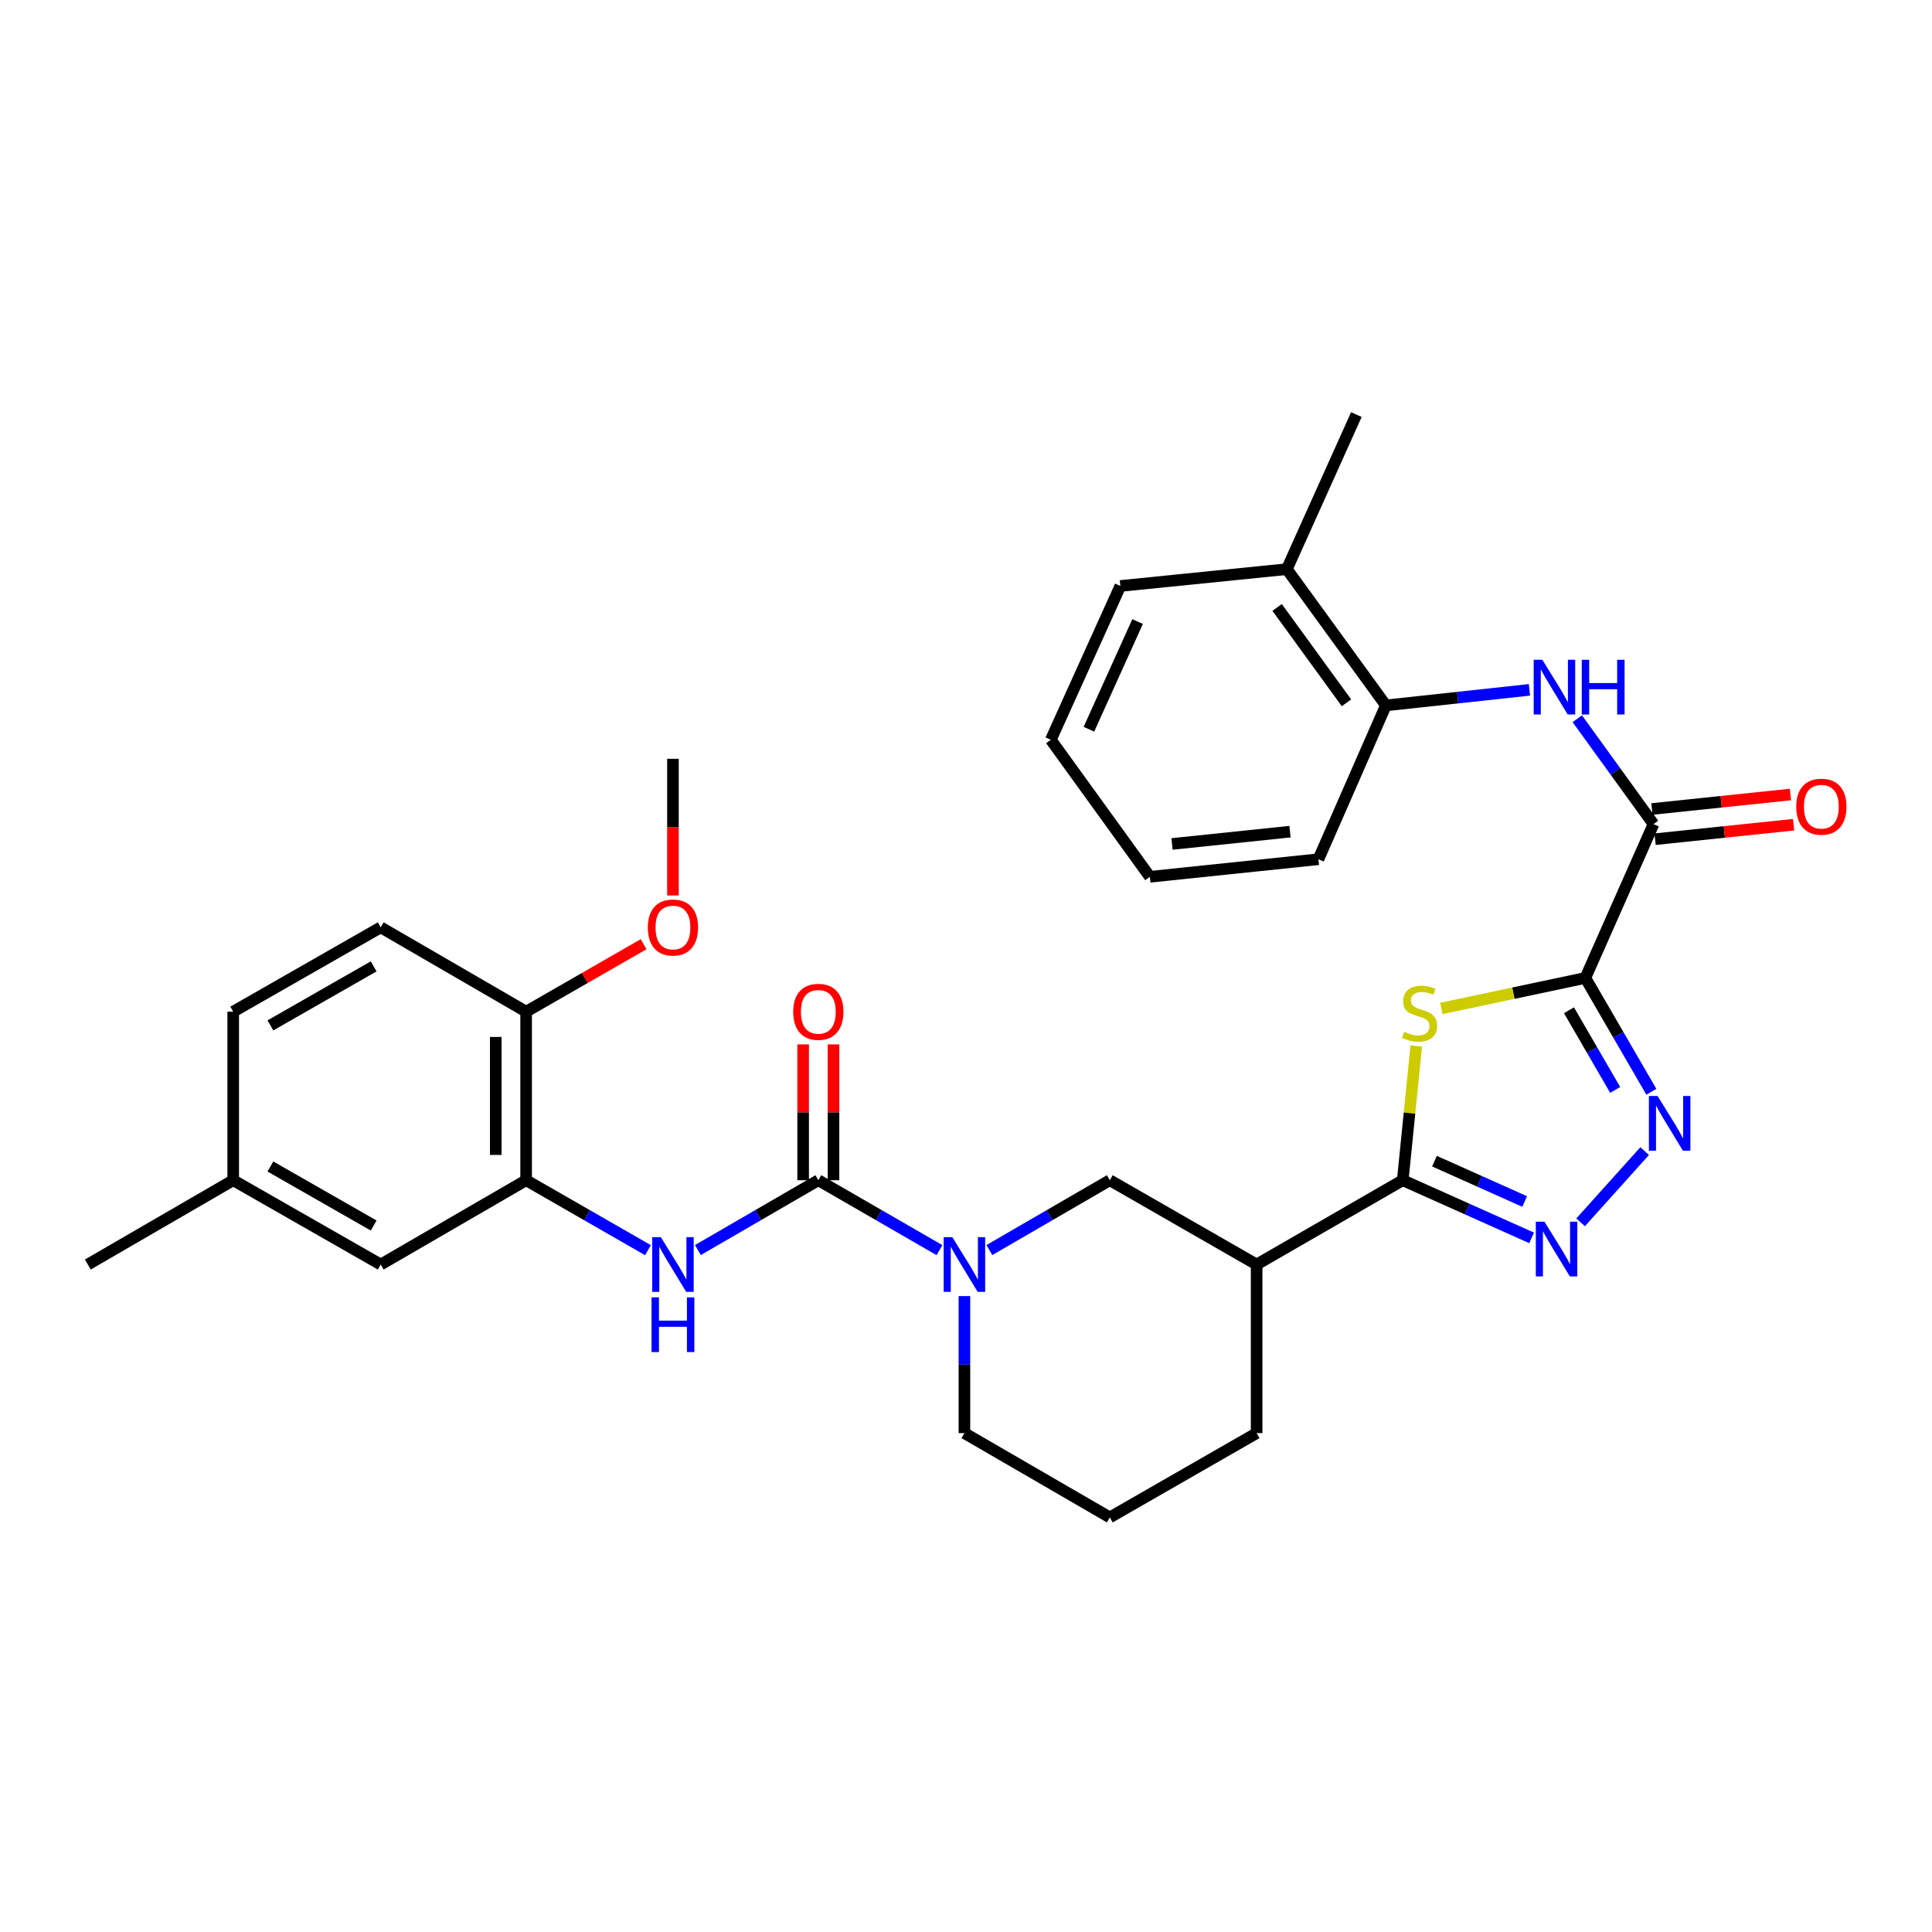 <?xml version='1.0' encoding='iso-8859-1'?>
<svg version='1.1' baseProfile='full'
              xmlns='http://www.w3.org/2000/svg'
                      xmlns:rdkit='http://www.rdkit.org/xml'
                      xmlns:xlink='http://www.w3.org/1999/xlink'
                  xml:space='preserve'
width='1000px' height='1000px' viewBox='0 0 1000 1000'>
<!-- END OF HEADER -->
<rect style='opacity:1.0;fill:#FFFFFF;stroke:none' width='1000' height='1000' x='0' y='0'> </rect>
<path class='bond-0' d='M 820.574,506.182 L 783.308,514.075' style='fill:none;fill-rule:evenodd;stroke:#000000;stroke-width:6px;stroke-linecap:butt;stroke-linejoin:miter;stroke-opacity:1' />
<path class='bond-0' d='M 783.308,514.075 L 746.043,521.967' style='fill:none;fill-rule:evenodd;stroke:#CCCC00;stroke-width:6px;stroke-linecap:butt;stroke-linejoin:miter;stroke-opacity:1' />
<path class='bond-2' d='M 820.574,506.182 L 837.655,535.638' style='fill:none;fill-rule:evenodd;stroke:#000000;stroke-width:6px;stroke-linecap:butt;stroke-linejoin:miter;stroke-opacity:1' />
<path class='bond-2' d='M 837.655,535.638 L 854.736,565.094' style='fill:none;fill-rule:evenodd;stroke:#0000FF;stroke-width:6px;stroke-linecap:butt;stroke-linejoin:miter;stroke-opacity:1' />
<path class='bond-2' d='M 812.101,522.904 L 824.058,543.523' style='fill:none;fill-rule:evenodd;stroke:#000000;stroke-width:6px;stroke-linecap:butt;stroke-linejoin:miter;stroke-opacity:1' />
<path class='bond-2' d='M 824.058,543.523 L 836.015,564.142' style='fill:none;fill-rule:evenodd;stroke:#0000FF;stroke-width:6px;stroke-linecap:butt;stroke-linejoin:miter;stroke-opacity:1' />
<path class='bond-5' d='M 820.574,506.182 L 855.852,426.553' style='fill:none;fill-rule:evenodd;stroke:#000000;stroke-width:6px;stroke-linecap:butt;stroke-linejoin:miter;stroke-opacity:1' />
<path class='bond-1' d='M 733.053,541.408 L 729.554,576.145' style='fill:none;fill-rule:evenodd;stroke:#CCCC00;stroke-width:6px;stroke-linecap:butt;stroke-linejoin:miter;stroke-opacity:1' />
<path class='bond-1' d='M 729.554,576.145 L 726.056,610.882' style='fill:none;fill-rule:evenodd;stroke:#000000;stroke-width:6px;stroke-linecap:butt;stroke-linejoin:miter;stroke-opacity:1' />
<path class='bond-7' d='M 726.056,610.882 L 650.426,654.517' style='fill:none;fill-rule:evenodd;stroke:#000000;stroke-width:6px;stroke-linecap:butt;stroke-linejoin:miter;stroke-opacity:1' />
<path class='bond-32' d='M 726.056,610.882 L 759.406,625.805' style='fill:none;fill-rule:evenodd;stroke:#000000;stroke-width:6px;stroke-linecap:butt;stroke-linejoin:miter;stroke-opacity:1' />
<path class='bond-32' d='M 759.406,625.805 L 792.756,640.728' style='fill:none;fill-rule:evenodd;stroke:#0000FF;stroke-width:6px;stroke-linecap:butt;stroke-linejoin:miter;stroke-opacity:1' />
<path class='bond-32' d='M 742.481,601.012 L 765.826,611.458' style='fill:none;fill-rule:evenodd;stroke:#000000;stroke-width:6px;stroke-linecap:butt;stroke-linejoin:miter;stroke-opacity:1' />
<path class='bond-32' d='M 765.826,611.458 L 789.171,621.904' style='fill:none;fill-rule:evenodd;stroke:#0000FF;stroke-width:6px;stroke-linecap:butt;stroke-linejoin:miter;stroke-opacity:1' />
<path class='bond-3' d='M 851.28,595.803 L 818.121,632.672' style='fill:none;fill-rule:evenodd;stroke:#0000FF;stroke-width:6px;stroke-linecap:butt;stroke-linejoin:miter;stroke-opacity:1' />
<path class='bond-4' d='M 423.561,610.882 L 454.911,628.971' style='fill:none;fill-rule:evenodd;stroke:#000000;stroke-width:6px;stroke-linecap:butt;stroke-linejoin:miter;stroke-opacity:1' />
<path class='bond-4' d='M 454.911,628.971 L 486.26,647.061' style='fill:none;fill-rule:evenodd;stroke:#0000FF;stroke-width:6px;stroke-linecap:butt;stroke-linejoin:miter;stroke-opacity:1' />
<path class='bond-8' d='M 423.561,610.882 L 392.396,628.955' style='fill:none;fill-rule:evenodd;stroke:#000000;stroke-width:6px;stroke-linecap:butt;stroke-linejoin:miter;stroke-opacity:1' />
<path class='bond-8' d='M 392.396,628.955 L 361.23,647.028' style='fill:none;fill-rule:evenodd;stroke:#0000FF;stroke-width:6px;stroke-linecap:butt;stroke-linejoin:miter;stroke-opacity:1' />
<path class='bond-13' d='M 431.42,610.882 L 431.42,575.731' style='fill:none;fill-rule:evenodd;stroke:#000000;stroke-width:6px;stroke-linecap:butt;stroke-linejoin:miter;stroke-opacity:1' />
<path class='bond-13' d='M 431.42,575.731 L 431.42,540.579' style='fill:none;fill-rule:evenodd;stroke:#FF0000;stroke-width:6px;stroke-linecap:butt;stroke-linejoin:miter;stroke-opacity:1' />
<path class='bond-13' d='M 415.702,610.882 L 415.702,575.731' style='fill:none;fill-rule:evenodd;stroke:#000000;stroke-width:6px;stroke-linecap:butt;stroke-linejoin:miter;stroke-opacity:1' />
<path class='bond-13' d='M 415.702,575.731 L 415.702,540.579' style='fill:none;fill-rule:evenodd;stroke:#FF0000;stroke-width:6px;stroke-linecap:butt;stroke-linejoin:miter;stroke-opacity:1' />
<path class='bond-9' d='M 855.852,426.553 L 836.126,399.282' style='fill:none;fill-rule:evenodd;stroke:#000000;stroke-width:6px;stroke-linecap:butt;stroke-linejoin:miter;stroke-opacity:1' />
<path class='bond-9' d='M 836.126,399.282 L 816.401,372.012' style='fill:none;fill-rule:evenodd;stroke:#0000FF;stroke-width:6px;stroke-linecap:butt;stroke-linejoin:miter;stroke-opacity:1' />
<path class='bond-15' d='M 856.67,434.369 L 892.517,430.619' style='fill:none;fill-rule:evenodd;stroke:#000000;stroke-width:6px;stroke-linecap:butt;stroke-linejoin:miter;stroke-opacity:1' />
<path class='bond-15' d='M 892.517,430.619 L 928.363,426.868' style='fill:none;fill-rule:evenodd;stroke:#FF0000;stroke-width:6px;stroke-linecap:butt;stroke-linejoin:miter;stroke-opacity:1' />
<path class='bond-15' d='M 855.034,418.737 L 890.881,414.986' style='fill:none;fill-rule:evenodd;stroke:#000000;stroke-width:6px;stroke-linecap:butt;stroke-linejoin:miter;stroke-opacity:1' />
<path class='bond-15' d='M 890.881,414.986 L 926.728,411.235' style='fill:none;fill-rule:evenodd;stroke:#FF0000;stroke-width:6px;stroke-linecap:butt;stroke-linejoin:miter;stroke-opacity:1' />
<path class='bond-6' d='M 512.098,647.029 L 543.267,628.956' style='fill:none;fill-rule:evenodd;stroke:#0000FF;stroke-width:6px;stroke-linecap:butt;stroke-linejoin:miter;stroke-opacity:1' />
<path class='bond-6' d='M 543.267,628.956 L 574.437,610.882' style='fill:none;fill-rule:evenodd;stroke:#000000;stroke-width:6px;stroke-linecap:butt;stroke-linejoin:miter;stroke-opacity:1' />
<path class='bond-34' d='M 499.183,670.859 L 499.183,706.319' style='fill:none;fill-rule:evenodd;stroke:#0000FF;stroke-width:6px;stroke-linecap:butt;stroke-linejoin:miter;stroke-opacity:1' />
<path class='bond-34' d='M 499.183,706.319 L 499.183,741.779' style='fill:none;fill-rule:evenodd;stroke:#000000;stroke-width:6px;stroke-linecap:butt;stroke-linejoin:miter;stroke-opacity:1' />
<path class='bond-11' d='M 650.426,654.517 L 574.437,610.882' style='fill:none;fill-rule:evenodd;stroke:#000000;stroke-width:6px;stroke-linecap:butt;stroke-linejoin:miter;stroke-opacity:1' />
<path class='bond-22' d='M 650.426,654.517 L 650.426,741.779' style='fill:none;fill-rule:evenodd;stroke:#000000;stroke-width:6px;stroke-linecap:butt;stroke-linejoin:miter;stroke-opacity:1' />
<path class='bond-10' d='M 335.385,647.092 L 303.856,628.987' style='fill:none;fill-rule:evenodd;stroke:#0000FF;stroke-width:6px;stroke-linecap:butt;stroke-linejoin:miter;stroke-opacity:1' />
<path class='bond-10' d='M 303.856,628.987 L 272.327,610.882' style='fill:none;fill-rule:evenodd;stroke:#000000;stroke-width:6px;stroke-linecap:butt;stroke-linejoin:miter;stroke-opacity:1' />
<path class='bond-12' d='M 791.642,357.065 L 754.487,361.089' style='fill:none;fill-rule:evenodd;stroke:#0000FF;stroke-width:6px;stroke-linecap:butt;stroke-linejoin:miter;stroke-opacity:1' />
<path class='bond-12' d='M 754.487,361.089 L 717.332,365.113' style='fill:none;fill-rule:evenodd;stroke:#000000;stroke-width:6px;stroke-linecap:butt;stroke-linejoin:miter;stroke-opacity:1' />
<path class='bond-14' d='M 272.327,610.882 L 272.327,523.638' style='fill:none;fill-rule:evenodd;stroke:#000000;stroke-width:6px;stroke-linecap:butt;stroke-linejoin:miter;stroke-opacity:1' />
<path class='bond-14' d='M 256.609,597.796 L 256.609,536.725' style='fill:none;fill-rule:evenodd;stroke:#000000;stroke-width:6px;stroke-linecap:butt;stroke-linejoin:miter;stroke-opacity:1' />
<path class='bond-16' d='M 272.327,610.882 L 197.064,654.517' style='fill:none;fill-rule:evenodd;stroke:#000000;stroke-width:6px;stroke-linecap:butt;stroke-linejoin:miter;stroke-opacity:1' />
<path class='bond-17' d='M 717.332,365.113 L 666.065,294.591' style='fill:none;fill-rule:evenodd;stroke:#000000;stroke-width:6px;stroke-linecap:butt;stroke-linejoin:miter;stroke-opacity:1' />
<path class='bond-17' d='M 696.928,363.777 L 661.041,314.412' style='fill:none;fill-rule:evenodd;stroke:#000000;stroke-width:6px;stroke-linecap:butt;stroke-linejoin:miter;stroke-opacity:1' />
<path class='bond-25' d='M 717.332,365.113 L 682.421,444.734' style='fill:none;fill-rule:evenodd;stroke:#000000;stroke-width:6px;stroke-linecap:butt;stroke-linejoin:miter;stroke-opacity:1' />
<path class='bond-18' d='M 272.327,523.638 L 197.064,479.994' style='fill:none;fill-rule:evenodd;stroke:#000000;stroke-width:6px;stroke-linecap:butt;stroke-linejoin:miter;stroke-opacity:1' />
<path class='bond-23' d='M 272.327,523.638 L 302.726,506.179' style='fill:none;fill-rule:evenodd;stroke:#000000;stroke-width:6px;stroke-linecap:butt;stroke-linejoin:miter;stroke-opacity:1' />
<path class='bond-23' d='M 302.726,506.179 L 333.125,488.719' style='fill:none;fill-rule:evenodd;stroke:#FF0000;stroke-width:6px;stroke-linecap:butt;stroke-linejoin:miter;stroke-opacity:1' />
<path class='bond-19' d='M 197.064,654.517 L 120.709,610.882' style='fill:none;fill-rule:evenodd;stroke:#000000;stroke-width:6px;stroke-linecap:butt;stroke-linejoin:miter;stroke-opacity:1' />
<path class='bond-19' d='M 193.41,634.325 L 139.961,603.781' style='fill:none;fill-rule:evenodd;stroke:#000000;stroke-width:6px;stroke-linecap:butt;stroke-linejoin:miter;stroke-opacity:1' />
<path class='bond-26' d='M 666.065,294.591 L 702.051,214.595' style='fill:none;fill-rule:evenodd;stroke:#000000;stroke-width:6px;stroke-linecap:butt;stroke-linejoin:miter;stroke-opacity:1' />
<path class='bond-27' d='M 666.065,294.591 L 579.895,303.297' style='fill:none;fill-rule:evenodd;stroke:#000000;stroke-width:6px;stroke-linecap:butt;stroke-linejoin:miter;stroke-opacity:1' />
<path class='bond-35' d='M 197.064,479.994 L 120.709,523.638' style='fill:none;fill-rule:evenodd;stroke:#000000;stroke-width:6px;stroke-linecap:butt;stroke-linejoin:miter;stroke-opacity:1' />
<path class='bond-35' d='M 193.411,500.187 L 139.962,530.738' style='fill:none;fill-rule:evenodd;stroke:#000000;stroke-width:6px;stroke-linecap:butt;stroke-linejoin:miter;stroke-opacity:1' />
<path class='bond-21' d='M 120.709,610.882 L 120.709,523.638' style='fill:none;fill-rule:evenodd;stroke:#000000;stroke-width:6px;stroke-linecap:butt;stroke-linejoin:miter;stroke-opacity:1' />
<path class='bond-28' d='M 120.709,610.882 L 45.455,654.517' style='fill:none;fill-rule:evenodd;stroke:#000000;stroke-width:6px;stroke-linecap:butt;stroke-linejoin:miter;stroke-opacity:1' />
<path class='bond-20' d='M 499.183,741.779 L 574.437,785.405' style='fill:none;fill-rule:evenodd;stroke:#000000;stroke-width:6px;stroke-linecap:butt;stroke-linejoin:miter;stroke-opacity:1' />
<path class='bond-24' d='M 650.426,741.779 L 574.437,785.405' style='fill:none;fill-rule:evenodd;stroke:#000000;stroke-width:6px;stroke-linecap:butt;stroke-linejoin:miter;stroke-opacity:1' />
<path class='bond-29' d='M 348.316,463.493 L 348.316,428.122' style='fill:none;fill-rule:evenodd;stroke:#FF0000;stroke-width:6px;stroke-linecap:butt;stroke-linejoin:miter;stroke-opacity:1' />
<path class='bond-29' d='M 348.316,428.122 L 348.316,392.75' style='fill:none;fill-rule:evenodd;stroke:#000000;stroke-width:6px;stroke-linecap:butt;stroke-linejoin:miter;stroke-opacity:1' />
<path class='bond-30' d='M 682.421,444.734 L 595.177,453.833' style='fill:none;fill-rule:evenodd;stroke:#000000;stroke-width:6px;stroke-linecap:butt;stroke-linejoin:miter;stroke-opacity:1' />
<path class='bond-30' d='M 667.704,430.465 L 606.633,436.834' style='fill:none;fill-rule:evenodd;stroke:#000000;stroke-width:6px;stroke-linecap:butt;stroke-linejoin:miter;stroke-opacity:1' />
<path class='bond-33' d='M 579.895,303.297 L 543.901,382.918' style='fill:none;fill-rule:evenodd;stroke:#000000;stroke-width:6px;stroke-linecap:butt;stroke-linejoin:miter;stroke-opacity:1' />
<path class='bond-33' d='M 588.818,321.715 L 563.622,377.45' style='fill:none;fill-rule:evenodd;stroke:#000000;stroke-width:6px;stroke-linecap:butt;stroke-linejoin:miter;stroke-opacity:1' />
<path class='bond-31' d='M 595.177,453.833 L 543.901,382.918' style='fill:none;fill-rule:evenodd;stroke:#000000;stroke-width:6px;stroke-linecap:butt;stroke-linejoin:miter;stroke-opacity:1' />
<path  class='atom-1' d='M 726.77 534.074
Q 727.09 534.194, 728.41 534.754
Q 729.73 535.314, 731.17 535.674
Q 732.65 535.994, 734.09 535.994
Q 736.77 535.994, 738.33 534.714
Q 739.89 533.394, 739.89 531.114
Q 739.89 529.554, 739.09 528.594
Q 738.33 527.634, 737.13 527.114
Q 735.93 526.594, 733.93 525.994
Q 731.41 525.234, 729.89 524.514
Q 728.41 523.794, 727.33 522.274
Q 726.29 520.754, 726.29 518.194
Q 726.29 514.634, 728.69 512.434
Q 731.13 510.234, 735.93 510.234
Q 739.21 510.234, 742.93 511.794
L 742.01 514.874
Q 738.61 513.474, 736.05 513.474
Q 733.29 513.474, 731.77 514.634
Q 730.25 515.754, 730.29 517.714
Q 730.29 519.234, 731.05 520.154
Q 731.85 521.074, 732.97 521.594
Q 734.13 522.114, 736.05 522.714
Q 738.61 523.514, 740.13 524.314
Q 741.65 525.114, 742.73 526.754
Q 743.85 528.354, 743.85 531.114
Q 743.85 535.034, 741.21 537.154
Q 738.61 539.234, 734.25 539.234
Q 731.73 539.234, 729.81 538.674
Q 727.93 538.154, 725.69 537.234
L 726.77 534.074
' fill='#CCCC00'/>
<path  class='atom-3' d='M 857.949 567.268
L 867.229 582.268
Q 868.149 583.748, 869.629 586.428
Q 871.109 589.108, 871.189 589.268
L 871.189 567.268
L 874.949 567.268
L 874.949 595.588
L 871.069 595.588
L 861.109 579.188
Q 859.949 577.268, 858.709 575.068
Q 857.509 572.868, 857.149 572.188
L 857.149 595.588
L 853.469 595.588
L 853.469 567.268
L 857.949 567.268
' fill='#0000FF'/>
<path  class='atom-4' d='M 799.416 632.35
L 808.696 647.35
Q 809.616 648.83, 811.096 651.51
Q 812.576 654.19, 812.656 654.35
L 812.656 632.35
L 816.416 632.35
L 816.416 660.67
L 812.536 660.67
L 802.576 644.27
Q 801.416 642.35, 800.176 640.15
Q 798.976 637.95, 798.616 637.27
L 798.616 660.67
L 794.936 660.67
L 794.936 632.35
L 799.416 632.35
' fill='#0000FF'/>
<path  class='atom-7' d='M 492.923 640.357
L 502.203 655.357
Q 503.123 656.837, 504.603 659.517
Q 506.083 662.197, 506.163 662.357
L 506.163 640.357
L 509.923 640.357
L 509.923 668.677
L 506.043 668.677
L 496.083 652.277
Q 494.923 650.357, 493.683 648.157
Q 492.483 645.957, 492.123 645.277
L 492.123 668.677
L 488.443 668.677
L 488.443 640.357
L 492.923 640.357
' fill='#0000FF'/>
<path  class='atom-9' d='M 342.056 640.357
L 351.336 655.357
Q 352.256 656.837, 353.736 659.517
Q 355.216 662.197, 355.296 662.357
L 355.296 640.357
L 359.056 640.357
L 359.056 668.677
L 355.176 668.677
L 345.216 652.277
Q 344.056 650.357, 342.816 648.157
Q 341.616 645.957, 341.256 645.277
L 341.256 668.677
L 337.576 668.677
L 337.576 640.357
L 342.056 640.357
' fill='#0000FF'/>
<path  class='atom-9' d='M 337.236 671.509
L 341.076 671.509
L 341.076 683.549
L 355.556 683.549
L 355.556 671.509
L 359.396 671.509
L 359.396 699.829
L 355.556 699.829
L 355.556 686.749
L 341.076 686.749
L 341.076 699.829
L 337.236 699.829
L 337.236 671.509
' fill='#0000FF'/>
<path  class='atom-10' d='M 798.316 341.504
L 807.596 356.504
Q 808.516 357.984, 809.996 360.664
Q 811.476 363.344, 811.556 363.504
L 811.556 341.504
L 815.316 341.504
L 815.316 369.824
L 811.436 369.824
L 801.476 353.424
Q 800.316 351.504, 799.076 349.304
Q 797.876 347.104, 797.516 346.424
L 797.516 369.824
L 793.836 369.824
L 793.836 341.504
L 798.316 341.504
' fill='#0000FF'/>
<path  class='atom-10' d='M 818.716 341.504
L 822.556 341.504
L 822.556 353.544
L 837.036 353.544
L 837.036 341.504
L 840.876 341.504
L 840.876 369.824
L 837.036 369.824
L 837.036 356.744
L 822.556 356.744
L 822.556 369.824
L 818.716 369.824
L 818.716 341.504
' fill='#0000FF'/>
<path  class='atom-14' d='M 410.561 523.718
Q 410.561 516.918, 413.921 513.118
Q 417.281 509.318, 423.561 509.318
Q 429.841 509.318, 433.201 513.118
Q 436.561 516.918, 436.561 523.718
Q 436.561 530.598, 433.161 534.518
Q 429.761 538.398, 423.561 538.398
Q 417.321 538.398, 413.921 534.518
Q 410.561 530.638, 410.561 523.718
M 423.561 535.198
Q 427.881 535.198, 430.201 532.318
Q 432.561 529.398, 432.561 523.718
Q 432.561 518.158, 430.201 515.358
Q 427.881 512.518, 423.561 512.518
Q 419.241 512.518, 416.881 515.318
Q 414.561 518.118, 414.561 523.718
Q 414.561 529.438, 416.881 532.318
Q 419.241 535.198, 423.561 535.198
' fill='#FF0000'/>
<path  class='atom-16' d='M 929.729 417.543
Q 929.729 410.743, 933.089 406.943
Q 936.449 403.143, 942.729 403.143
Q 949.009 403.143, 952.369 406.943
Q 955.729 410.743, 955.729 417.543
Q 955.729 424.423, 952.329 428.343
Q 948.929 432.223, 942.729 432.223
Q 936.489 432.223, 933.089 428.343
Q 929.729 424.463, 929.729 417.543
M 942.729 429.023
Q 947.049 429.023, 949.369 426.143
Q 951.729 423.223, 951.729 417.543
Q 951.729 411.983, 949.369 409.183
Q 947.049 406.343, 942.729 406.343
Q 938.409 406.343, 936.049 409.143
Q 933.729 411.943, 933.729 417.543
Q 933.729 423.263, 936.049 426.143
Q 938.409 429.023, 942.729 429.023
' fill='#FF0000'/>
<path  class='atom-24' d='M 335.316 480.074
Q 335.316 473.274, 338.676 469.474
Q 342.036 465.674, 348.316 465.674
Q 354.596 465.674, 357.956 469.474
Q 361.316 473.274, 361.316 480.074
Q 361.316 486.954, 357.916 490.874
Q 354.516 494.754, 348.316 494.754
Q 342.076 494.754, 338.676 490.874
Q 335.316 486.994, 335.316 480.074
M 348.316 491.554
Q 352.636 491.554, 354.956 488.674
Q 357.316 485.754, 357.316 480.074
Q 357.316 474.514, 354.956 471.714
Q 352.636 468.874, 348.316 468.874
Q 343.996 468.874, 341.636 471.674
Q 339.316 474.474, 339.316 480.074
Q 339.316 485.794, 341.636 488.674
Q 343.996 491.554, 348.316 491.554
' fill='#FF0000'/>
</svg>
